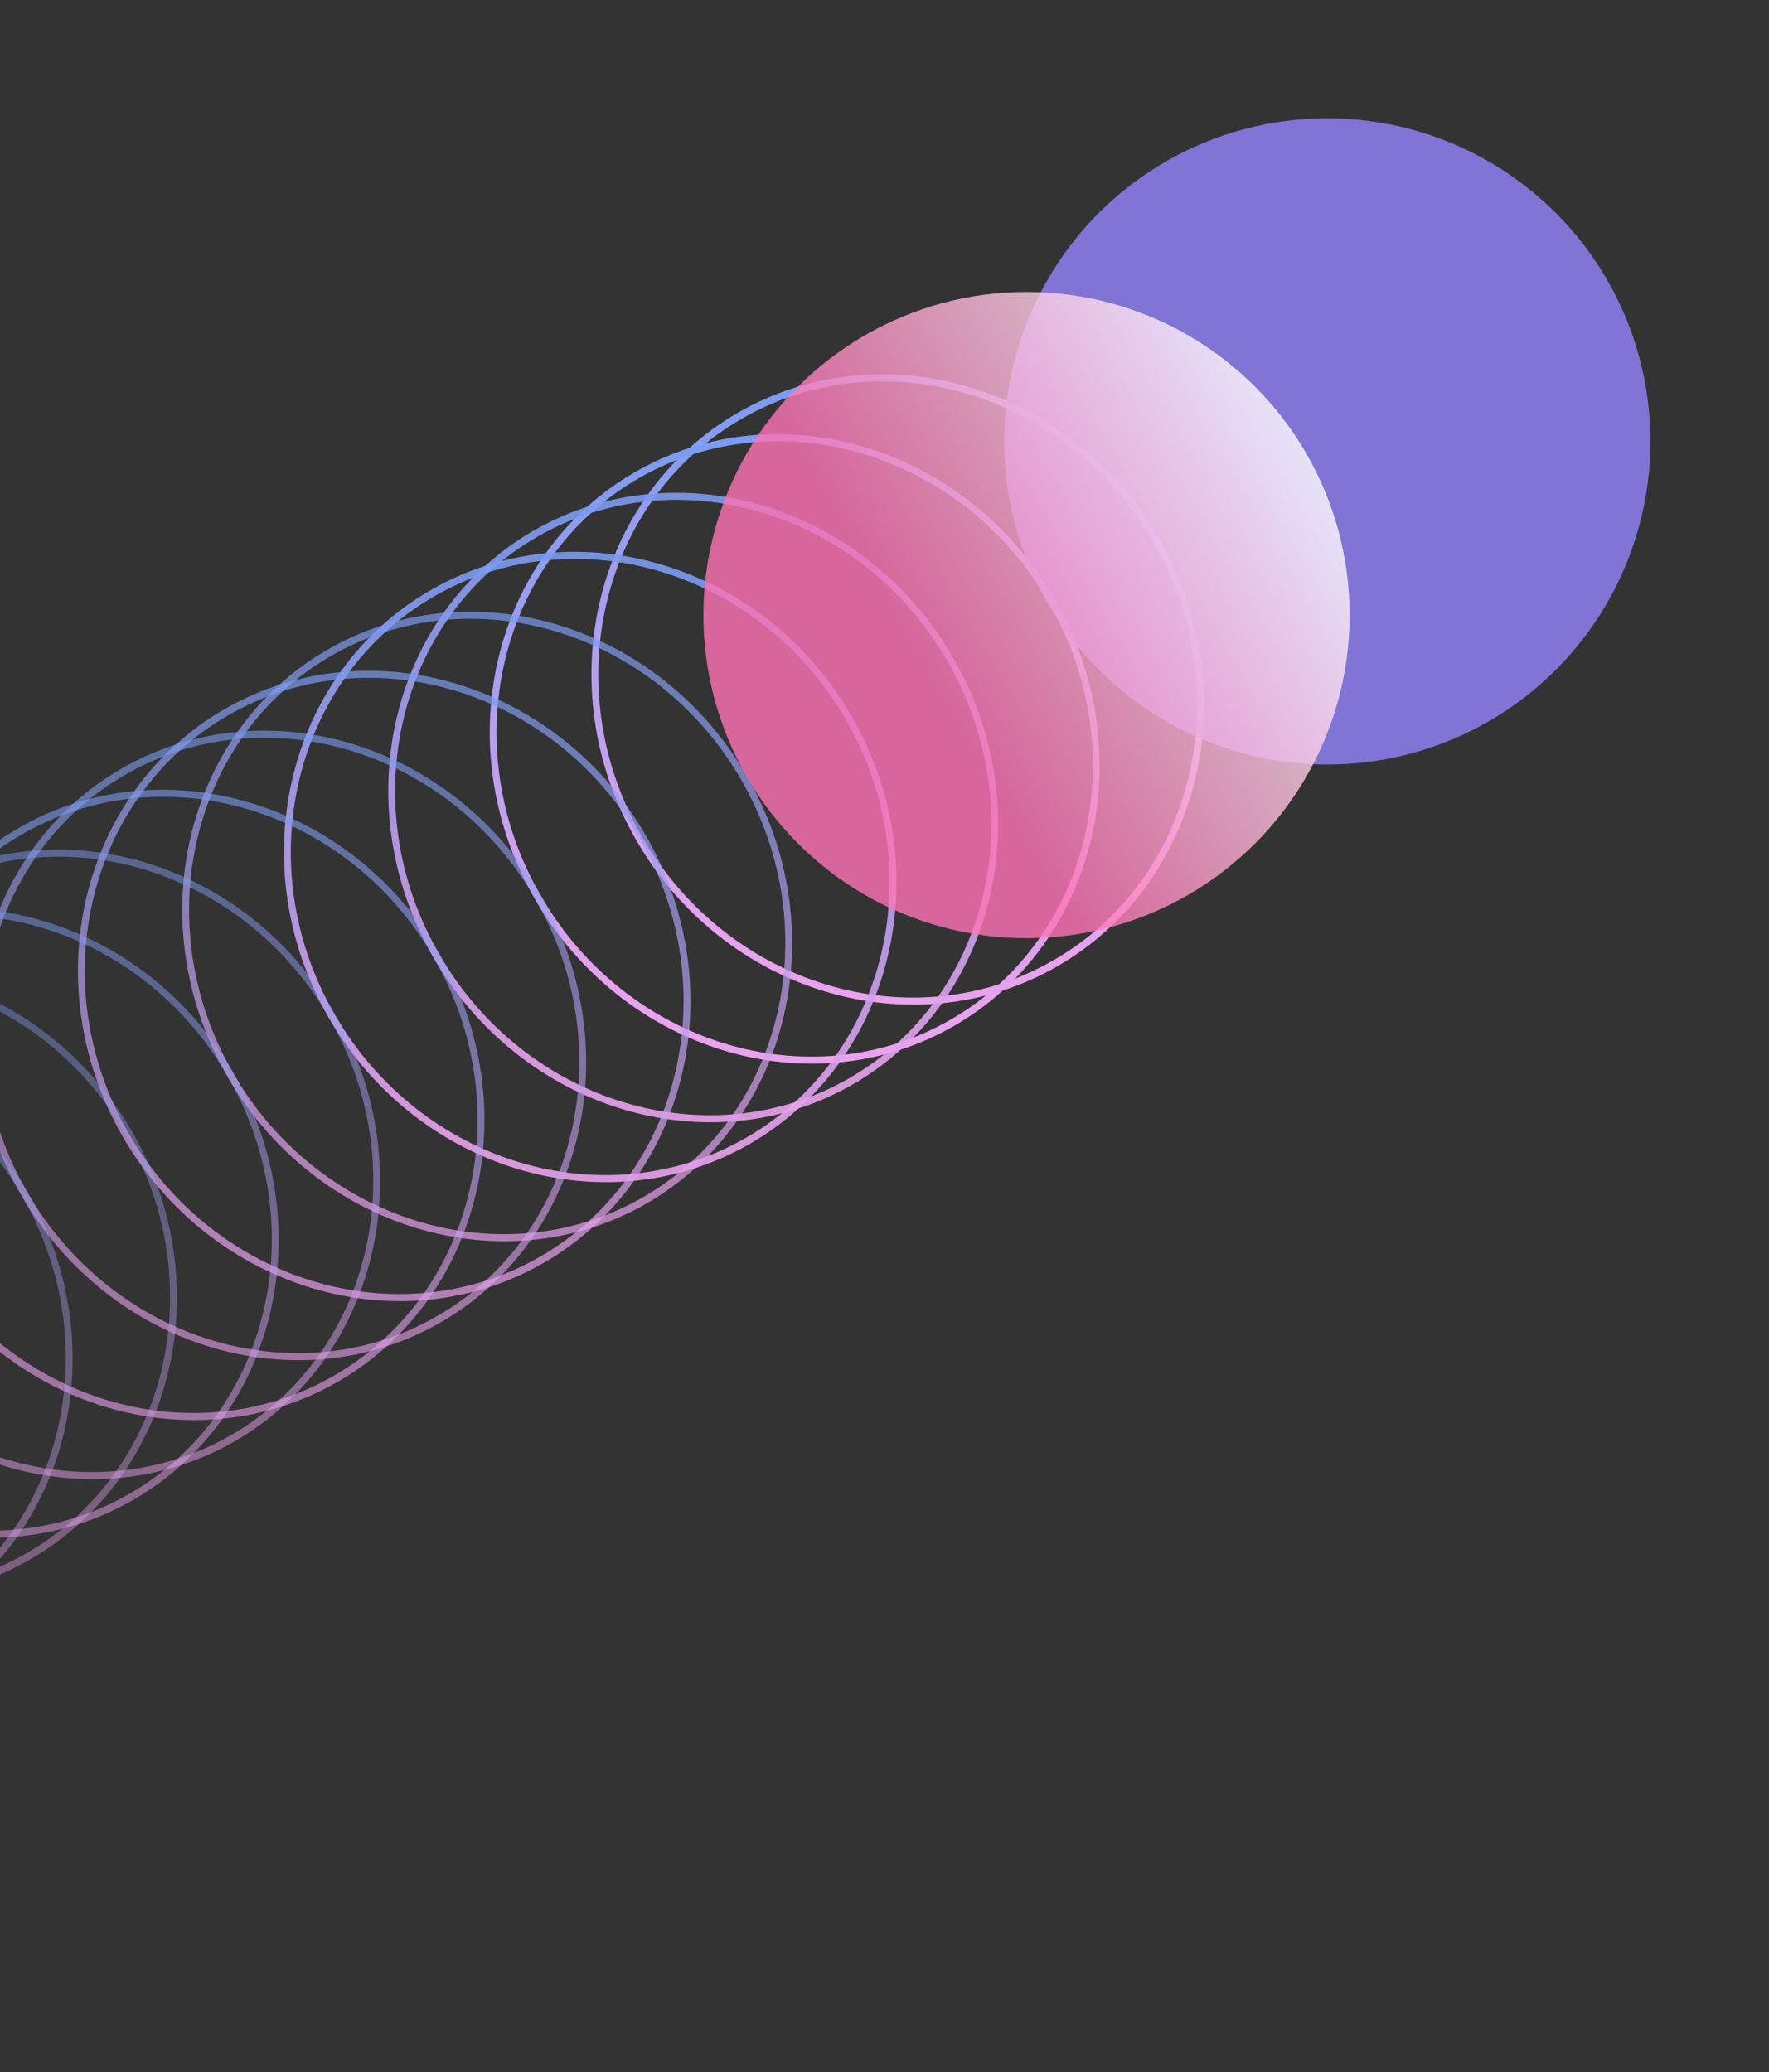 <svg width="438" height="513" viewBox="0 0 438 513" fill="none" xmlns="http://www.w3.org/2000/svg">
<rect x="0" y="0" width="438" height="513" fill="#333333" stroke="none"/>
<path d="M261.83 239.215C226.148 259.816 179.369 245.838 157.556 208.057C135.743 170.275 147.027 122.775 182.71 102.174C218.392 81.572 265.171 95.55 286.984 133.332C308.797 171.113 297.513 218.613 261.83 239.215ZM183.596 103.71C148.712 123.85 137.682 170.283 159.007 207.219C180.332 244.155 226.06 257.819 260.944 237.679C295.828 217.539 306.858 171.105 285.533 134.169C264.208 97.233 218.48 83.569 183.596 103.71Z" fill="url(#paint0_linear_1812_17057)"/>
<path d="M236.326 253.94C200.853 274.42 154.245 260.344 132.432 222.562C110.619 184.781 121.732 137.379 157.205 116.899C192.678 96.418 239.285 110.495 261.098 148.277C282.912 186.058 271.798 233.46 236.326 253.94ZM158.092 118.435C123.413 138.457 112.549 184.794 133.874 221.73C155.199 258.666 200.76 272.426 235.439 252.404C270.118 232.382 280.981 186.045 259.656 149.109C238.331 112.173 192.77 98.413 158.092 118.435Z" fill="url(#paint1_linear_1812_17057)"/>
<path opacity="0.9" d="M211.201 268.446C175.728 288.926 129.121 274.849 107.308 237.068C85.494 199.286 96.608 151.885 132.08 131.404C167.553 110.924 214.161 125 235.974 162.782C257.787 200.564 246.674 247.965 211.201 268.446ZM132.967 132.94C98.288 152.962 87.425 199.299 108.75 236.235C130.075 273.171 175.636 286.932 210.314 266.91C244.993 246.888 255.857 200.551 234.532 163.615C213.207 126.679 167.646 112.919 132.967 132.94Z" fill="url(#paint2_linear_1812_17057)"/>
<path opacity="0.9" d="M185.696 283.171C150.014 303.772 103.235 289.794 81.422 252.013C59.609 214.231 70.893 166.731 106.576 146.129C142.258 125.528 189.037 139.506 210.85 177.288C232.663 215.069 221.379 262.569 185.696 283.171ZM107.462 147.666C72.579 167.806 61.548 214.239 82.873 251.175C104.198 288.111 149.926 301.775 184.81 281.635C219.694 261.495 230.724 215.061 209.399 178.125C188.074 141.189 142.346 127.525 107.462 147.666Z" fill="url(#paint3_linear_1812_17057)"/>
<path opacity="0.7" d="M160.191 297.896C124.719 318.376 78.111 304.3 56.298 266.518C34.485 228.737 45.598 181.335 81.071 160.855C116.543 140.375 163.151 154.451 184.964 192.233C206.778 230.014 195.664 277.416 160.191 297.896ZM81.957 162.391C47.279 182.413 36.415 228.75 57.74 265.686C79.065 302.622 124.626 316.382 159.305 296.36C193.983 276.338 204.847 230.001 183.522 193.065C162.197 156.129 116.636 142.369 81.957 162.391Z" fill="url(#paint4_linear_1812_17057)"/>
<path opacity="0.7" d="M134.687 312.621C99.004 333.223 52.225 319.245 30.412 281.463C8.599 243.682 19.883 196.182 55.566 175.58C91.249 154.979 138.027 168.956 159.84 206.738C181.653 244.52 170.369 292.02 134.687 312.621ZM56.453 177.116C21.569 197.256 10.538 243.69 31.863 280.626C53.188 317.562 98.916 331.226 133.8 311.085C168.684 290.945 179.714 244.512 158.389 207.576C137.064 170.64 91.336 156.976 56.453 177.116Z" fill="url(#paint5_linear_1812_17057)"/>
<path opacity="0.6" d="M109.182 327.347C73.709 347.827 27.101 333.75 5.288 295.969C-16.525 258.187 -5.412 210.786 30.061 190.305C65.534 169.825 112.141 183.902 133.955 221.683C155.768 259.465 144.654 306.866 109.182 327.347ZM30.948 191.841C-3.731 211.863 -14.595 258.2 6.73 295.136C28.055 332.072 73.616 345.833 108.295 325.811C142.974 305.789 153.837 259.452 132.512 222.516C111.187 185.58 65.626 171.82 30.948 191.841Z" fill="url(#paint6_linear_1812_17057)"/>
<path opacity="0.6" d="M83.677 342.072C47.994 362.673 1.215 348.696 -20.598 310.914C-42.411 273.132 -31.127 225.632 4.556 205.031C40.238 184.429 87.017 198.407 108.83 236.189C130.643 273.97 119.359 321.471 83.677 342.072ZM5.443 206.567C-29.441 226.707 -40.472 273.14 -19.147 310.076C2.178 347.012 47.906 360.676 82.79 340.536C117.674 320.396 128.704 273.962 107.379 237.026C86.054 200.09 40.326 186.426 5.443 206.567Z" fill="url(#paint7_linear_1812_17057)"/>
<path opacity="0.5" d="M58.172 356.797C22.699 377.277 -23.909 363.201 -45.722 325.419C-67.535 287.638 -56.422 240.236 -20.949 219.756C14.524 199.276 61.132 213.352 82.945 251.134C104.758 288.915 93.645 336.317 58.172 356.797ZM-20.062 221.292C-54.741 241.314 -65.605 287.651 -44.28 324.587C-22.955 361.523 22.606 375.283 57.285 355.261C91.964 335.24 102.828 288.902 81.503 251.966C60.178 215.03 14.617 201.27 -20.062 221.292Z" fill="url(#paint8_linear_1812_17057)"/>
<path opacity="0.5" d="M33.047 371.303C-2.425 391.783 -49.033 377.707 -70.846 339.925C-92.659 302.143 -81.546 254.742 -46.073 234.261C-10.601 213.781 36.007 227.858 57.821 265.639C79.634 303.421 68.52 350.823 33.047 371.303ZM-45.187 235.797C-79.865 255.819 -90.729 302.156 -69.404 339.092C-48.079 376.028 -2.518 389.789 32.161 369.767C66.839 349.745 77.703 303.408 56.378 266.472C35.053 229.536 -10.508 215.776 -45.187 235.797Z" fill="url(#paint9_linear_1812_17057)"/>
<path opacity="0.4" d="M7.543 386.028C-28.14 406.629 -74.919 392.652 -96.732 354.87C-118.545 317.089 -107.261 269.588 -71.578 248.987C-35.895 228.385 10.883 242.363 32.696 280.145C54.51 317.926 43.225 365.427 7.543 386.028ZM-70.691 250.523C-105.575 270.663 -116.606 317.096 -95.281 354.032C-73.956 390.969 -28.228 404.632 6.656 384.492C41.54 364.352 52.571 317.918 31.246 280.982C9.921 244.046 -35.807 230.382 -70.691 250.523Z" fill="url(#paint10_linear_1812_17057)"/>
<path opacity="0.4" d="M-17.962 400.753C-53.435 421.234 -100.043 407.157 -121.856 369.376C-143.669 331.594 -132.556 284.192 -97.083 263.712C-61.611 243.232 -15.003 257.308 6.811 295.09C28.624 332.872 17.51 380.273 -17.962 400.753ZM-96.196 265.248C-130.875 285.27 -141.739 331.607 -120.414 368.543C-99.089 405.479 -53.528 419.239 -18.849 399.217C15.83 379.196 26.693 332.858 5.368 295.923C-15.957 258.987 -61.518 245.226 -96.196 265.248Z" fill="url(#paint11_linear_1812_17057)"/>
<path opacity="0.3" d="M-43.467 415.478C-79.15 436.08 -125.928 422.102 -147.742 384.321C-169.555 346.539 -158.271 299.039 -122.588 278.437C-86.905 257.836 -40.127 271.814 -18.314 309.595C3.5 347.377 -7.784 394.877 -43.467 415.478ZM-121.701 279.973C-156.585 300.113 -167.616 346.547 -146.291 383.483C-124.966 420.419 -79.238 434.083 -44.354 413.943C-9.47 393.802 1.561 347.369 -19.764 310.433C-41.089 273.497 -86.817 259.833 -121.701 279.973Z" fill="url(#paint12_linear_1812_17057)"/>
<ellipse cx="328.639" cy="109.282" rx="80" ry="80" transform="rotate(60 328.639 109.282)" fill="#9384FD" fill-opacity="0.8"/>
<ellipse cx="254.161" cy="152.282" rx="80" ry="80" transform="rotate(60 254.161 152.282)" fill="url(#paint13_linear_1812_17057)" fill-opacity="0.8"/>
<defs>
<linearGradient id="paint0_linear_1812_17057" x1="220.19" y1="98.263" x2="217.494" y2="235.257" gradientUnits="userSpaceOnUse">
<stop stop-color="#7C9CF1"/>
<stop offset="1" stop-color="#E9A2EE"/>
</linearGradient>
<linearGradient id="paint1_linear_1812_17057" x1="194.51" y1="113.089" x2="191.461" y2="249.86" gradientUnits="userSpaceOnUse">
<stop stop-color="#7C9CF1"/>
<stop offset="1" stop-color="#E9A2EE"/>
</linearGradient>
<linearGradient id="paint2_linear_1812_17057" x1="169.385" y1="127.595" x2="166.336" y2="264.365" gradientUnits="userSpaceOnUse">
<stop stop-color="#7C9CF1"/>
<stop offset="1" stop-color="#E9A2EE"/>
</linearGradient>
<linearGradient id="paint3_linear_1812_17057" x1="144.056" y1="142.219" x2="141.36" y2="279.213" gradientUnits="userSpaceOnUse">
<stop stop-color="#7C9CF1"/>
<stop offset="1" stop-color="#E9A2EE"/>
</linearGradient>
<linearGradient id="paint4_linear_1812_17057" x1="118.376" y1="157.045" x2="115.327" y2="293.816" gradientUnits="userSpaceOnUse">
<stop stop-color="#7C9CF1"/>
<stop offset="1" stop-color="#E9A2EE"/>
</linearGradient>
<linearGradient id="paint5_linear_1812_17057" x1="93.046" y1="171.669" x2="90.35" y2="308.664" gradientUnits="userSpaceOnUse">
<stop stop-color="#7C9CF1"/>
<stop offset="1" stop-color="#E9A2EE"/>
</linearGradient>
<linearGradient id="paint6_linear_1812_17057" x1="67.366" y1="186.496" x2="64.317" y2="323.266" gradientUnits="userSpaceOnUse">
<stop stop-color="#7C9CF1"/>
<stop offset="1" stop-color="#E9A2EE"/>
</linearGradient>
<linearGradient id="paint7_linear_1812_17057" x1="42.036" y1="201.12" x2="39.34" y2="338.115" gradientUnits="userSpaceOnUse">
<stop stop-color="#7C9CF1"/>
<stop offset="1" stop-color="#E9A2EE"/>
</linearGradient>
<linearGradient id="paint8_linear_1812_17057" x1="16.356" y1="215.946" x2="13.307" y2="352.717" gradientUnits="userSpaceOnUse">
<stop stop-color="#7C9CF1"/>
<stop offset="1" stop-color="#E9A2EE"/>
</linearGradient>
<linearGradient id="paint9_linear_1812_17057" x1="-8.768" y1="230.452" x2="-11.817" y2="367.222" gradientUnits="userSpaceOnUse">
<stop stop-color="#7C9CF1"/>
<stop offset="1" stop-color="#E9A2EE"/>
</linearGradient>
<linearGradient id="paint10_linear_1812_17057" x1="-34.098" y1="245.076" x2="-36.794" y2="382.071" gradientUnits="userSpaceOnUse">
<stop stop-color="#7C9CF1"/>
<stop offset="1" stop-color="#E9A2EE"/>
</linearGradient>
<linearGradient id="paint11_linear_1812_17057" x1="-59.778" y1="259.902" x2="-62.827" y2="396.673" gradientUnits="userSpaceOnUse">
<stop stop-color="#7C9CF1"/>
<stop offset="1" stop-color="#E9A2EE"/>
</linearGradient>
<linearGradient id="paint12_linear_1812_17057" x1="-85.108" y1="274.526" x2="-87.803" y2="411.521" gradientUnits="userSpaceOnUse">
<stop stop-color="#7C9CF1"/>
<stop offset="1" stop-color="#E9A2EE"/>
</linearGradient>
<linearGradient id="paint13_linear_1812_17057" x1="254.161" y1="72.282" x2="254.161" y2="232.282" gradientUnits="userSpaceOnUse">
<stop stop-color="white"/>
<stop offset="0.68" stop-color="#FF73B5"/>
</linearGradient>
</defs>
</svg>
